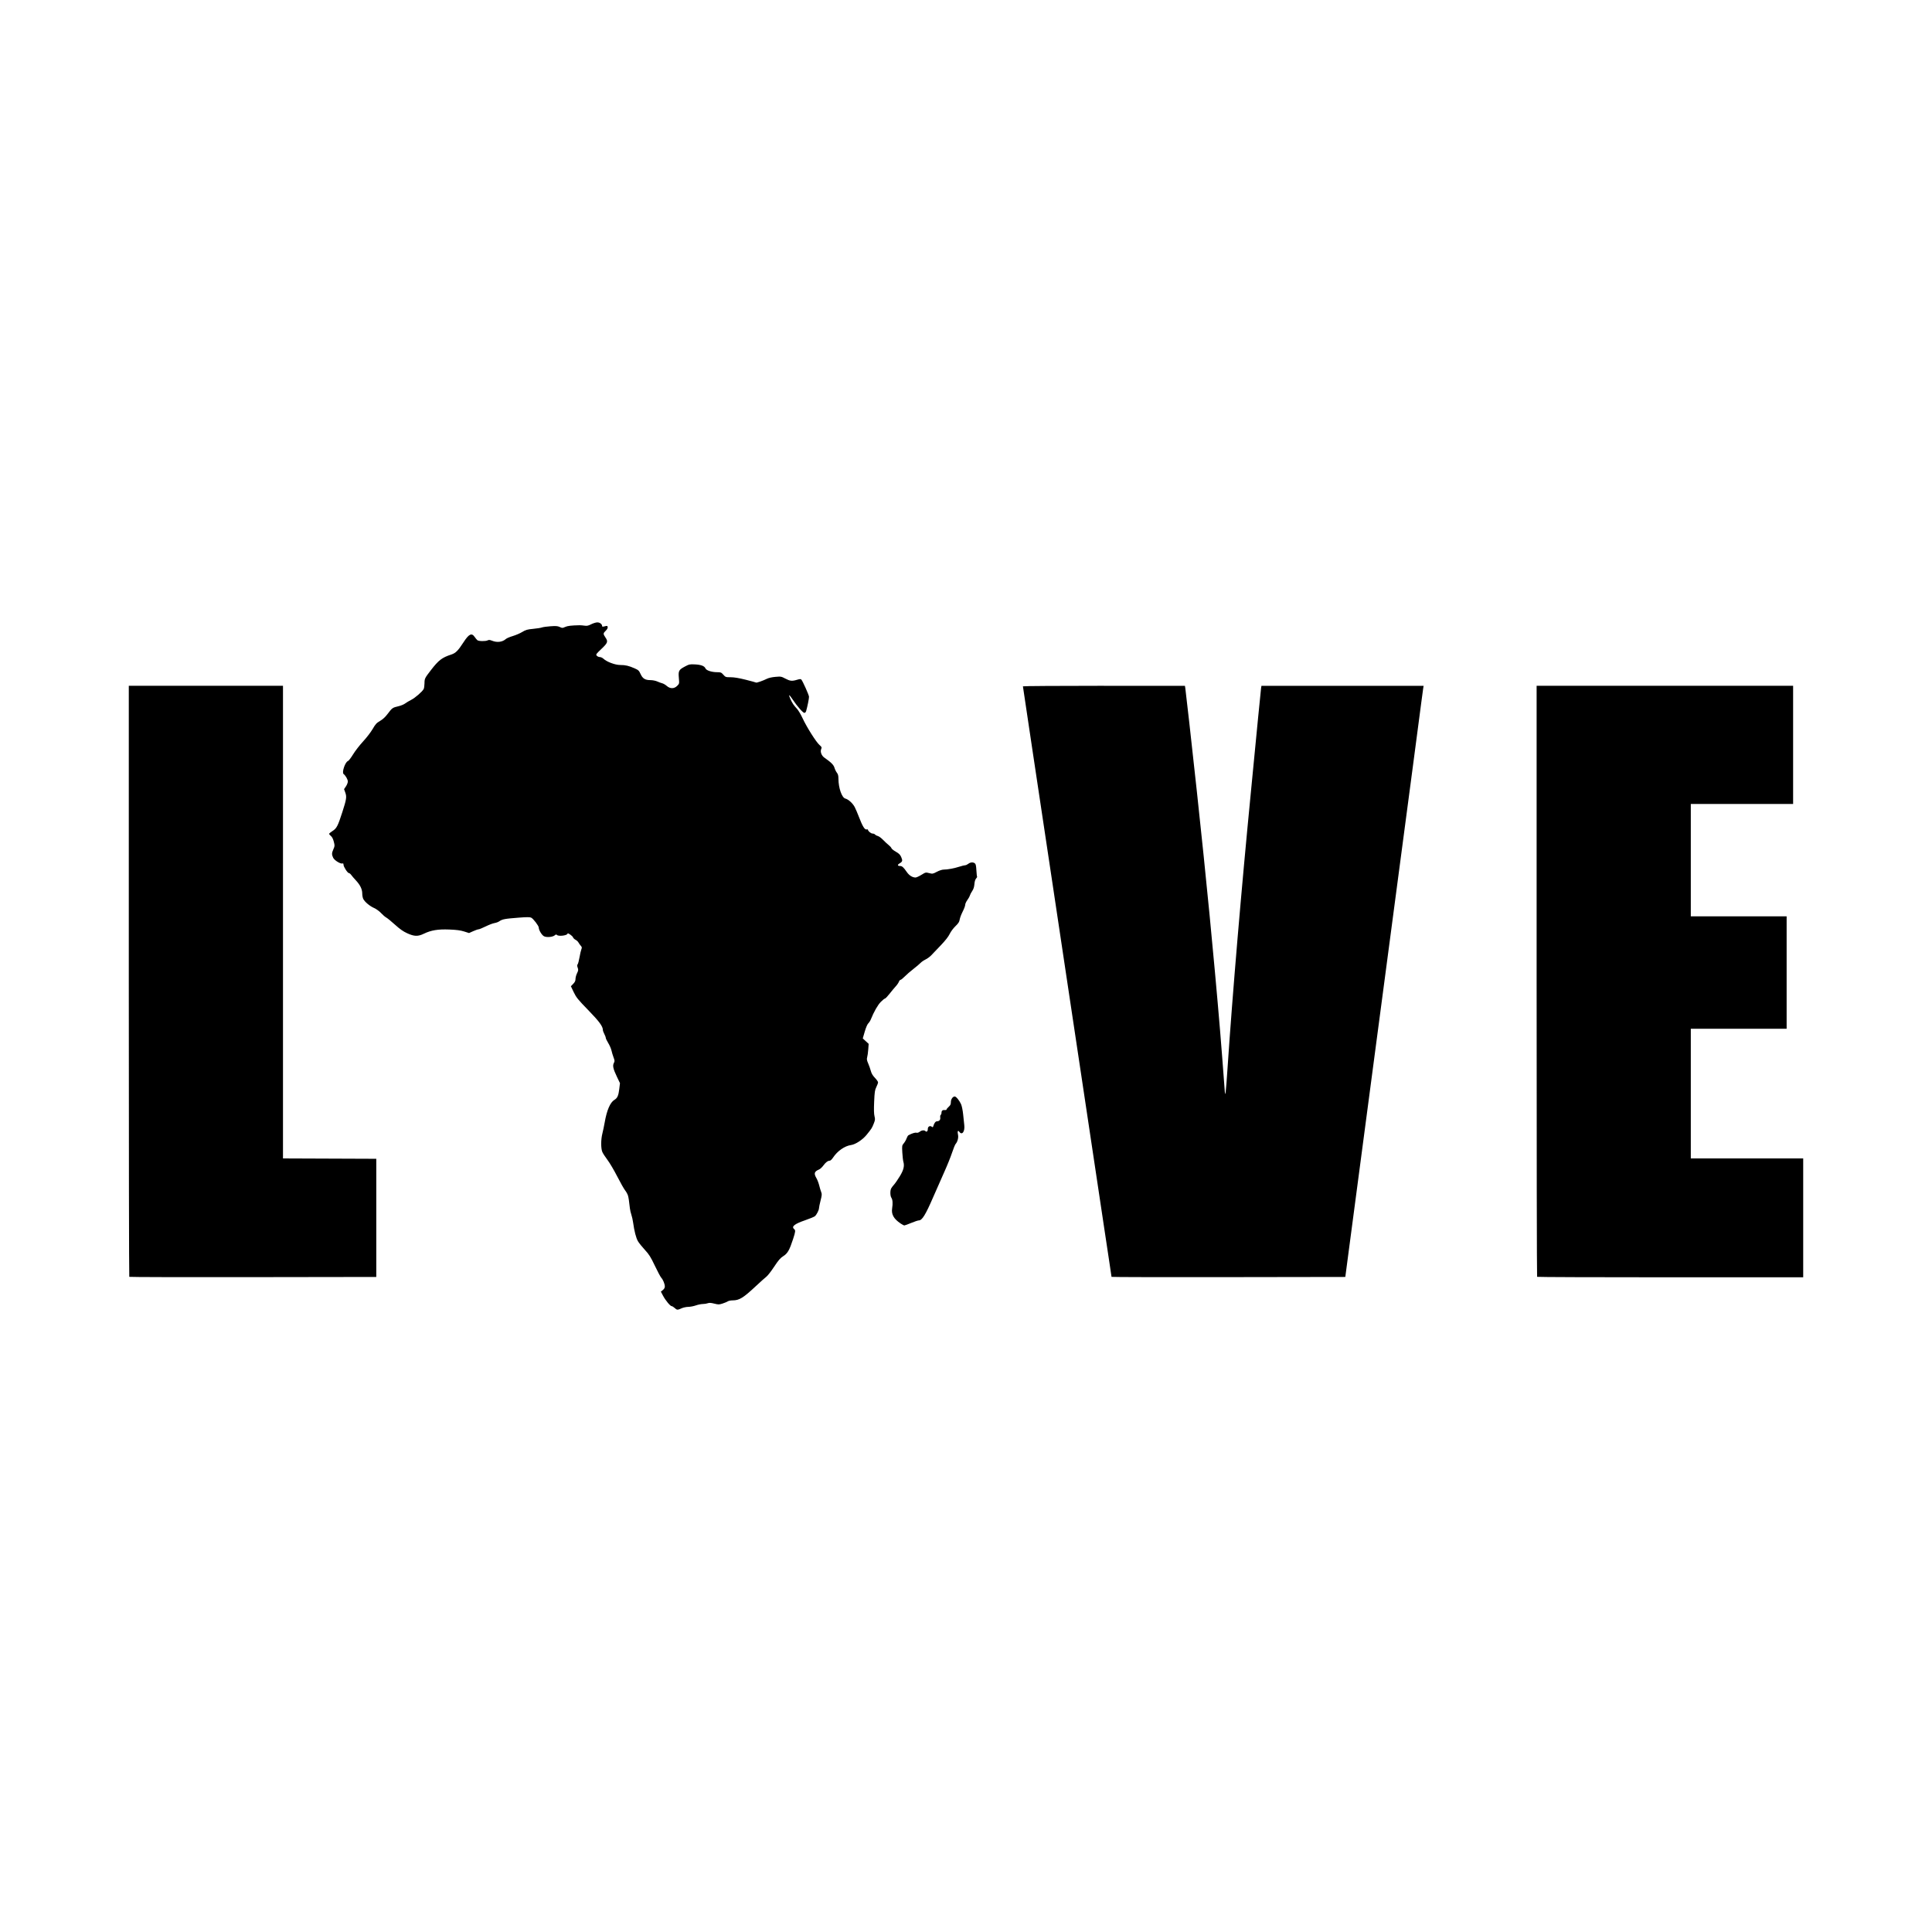 <svg width="1500" height="1500" viewBox="0 0 1500 1500" xmlns="http://www.w3.org/2000/svg">
  <!-- Original SVG transformiert und zentriert -->
  <svg x="100.0" y="483.22" width="1300" height="533.559" viewBox="0 0 1743 715.38">
    rg/2000/svg" viewBox="0 0 1743 715.38">
  <path id="path6075" d="M487.73,0c-1.39,0-4.26.87-6.37,1.94-3.05,1.55-4.46,1.85-6.91,1.47-1.69-.26-4.09-.45-5.33-.43-8.64.18-12.37.63-14.9,1.78-2.73,1.25-3.05,1.25-5.58.05-2.2-1.04-3.93-1.18-9.65-.78-3.84.27-7.88.84-8.99,1.26-1.11.42-5.21,1.07-9.11,1.44-6.1.58-7.68,1.03-11.31,3.24-2.32,1.41-6.75,3.32-9.84,4.24-3.09.92-6.3,2.27-7.12,3.01-3.7,3.3-9.17,4-14.55,1.84-2.23-.89-3.33-.98-4.47-.37-2.07,1.11-9.31,1.02-10.72-.13-.63-.52-1.9-2.03-2.82-3.37-3.14-4.59-5.99-3.22-11.72,5.63-5.63,8.7-8.09,11.15-12.67,12.65-9.64,3.15-13.18,5.86-21.06,16.08-6.52,8.46-6.75,8.92-6.8,13.77-.03,2.51-.42,5.24-.87,6.08-1.5,2.78-8.89,9.18-13.01,11.26-2.23,1.13-5.09,2.84-6.35,3.8-1.26.96-4.34,2.22-6.85,2.81-6.14,1.43-6.62,1.77-11.03,7.66-2.68,3.58-5.13,5.87-8.14,7.63-3.69,2.15-4.8,3.36-7.72,8.42-1.88,3.25-6.35,9.08-9.94,12.95-3.59,3.87-8.3,9.95-10.46,13.51-2.16,3.55-4.55,6.66-5.29,6.89-2.9.92-6.61,11.88-4.57,13.49,2.16,1.71,4.42,5.7,4.42,7.8,0,1.2-.88,3.48-1.96,5.07l-1.96,2.89,1.28,3.57c1.62,4.51,1.26,6.89-3.12,20.48-4.65,14.41-5.88,16.79-10.13,19.5-1.94,1.24-3.54,2.57-3.56,2.97-.02.4.81,1.41,1.84,2.25,1.22.99,2.28,3.06,3.01,5.9,1.06,4.12,1.04,4.57-.38,7.78-1.83,4.13-1.87,5.59-.28,8.96,1.32,2.77,7.75,6.72,9.72,5.96.71-.27,1.05.15,1.05,1.32,0,2.14,4.27,8.73,5.66,8.73.56,0,1.63.85,2.37,1.9s2.93,3.59,4.86,5.67c4.51,4.83,6.61,9.2,6.61,13.71,0,1.95.48,4.49,1.08,5.63,1.62,3.14,6.73,7.42,11.24,9.41,2.31,1.02,5.41,3.27,7.29,5.29,1.8,1.93,4.2,4,5.35,4.61s5.24,3.95,9.1,7.44c5.15,4.66,8.55,7.05,12.77,8.97,7.34,3.35,11.13,3.44,17.31.45,7.52-3.64,14.73-4.83,26.51-4.36,7.53.3,11.59.83,15.38,2.03l5.15,1.63,4.32-1.94c2.37-1.07,4.88-1.94,5.58-1.94s4.03-1.36,7.41-3.02,7.5-3.23,9.14-3.48c1.65-.26,3.84-1.05,4.87-1.76,3.36-2.31,5.6-2.74,20.79-3.92,7.86-.61,11.15-.61,12.51.01,2.18.99,7.95,8.54,7.95,10.4,0,2.59,3.16,7.82,5.44,9,2.76,1.43,9.19.84,11.26-1.03,1.02-.93,1.54-1,2.22-.33,1.76,1.76,11.08.53,11.08-1.46,0-1.14,5.18,2.45,5.64,3.91.25.8,1.44,1.96,2.64,2.58,1.2.62,2.56,1.88,3.04,2.81.48.92,1.54,2.42,2.37,3.34,1.28,1.41,1.38,1.97.66,3.75-.47,1.15-1.34,4.9-1.93,8.33-.59,3.43-1.46,6.7-1.94,7.28-.65.79-.64,1.65.04,3.54.79,2.17.7,2.94-.69,5.8-.88,1.81-1.59,4.48-1.59,5.93,0,1.95-.63,3.28-2.4,5.11l-2.4,2.47,2.96,6.19c2.63,5.5,4.29,7.55,15,18.56,11.55,11.88,15.34,17.02,15.34,20.82,0,.73.68,2.59,1.5,4.13.83,1.54,1.5,3.34,1.5,4s1.17,3.11,2.59,5.44c1.43,2.33,2.95,5.84,3.38,7.8.43,1.96,1.41,5.2,2.17,7.21,1.23,3.25,1.27,3.87.3,5.71-1.48,2.83-.76,6.12,3.13,14.27l3.22,6.75-.71,5.98c-.82,6.93-1.98,9.56-4.98,11.34-4.47,2.64-8.01,10.83-10.22,23.62-.6,3.48-1.69,8.68-2.42,11.57-1.58,6.25-1.6,15.42-.04,19.12.61,1.44,3.01,5.16,5.35,8.25s6.92,10.87,10.2,17.28c3.27,6.41,6.98,12.95,8.24,14.54s2.6,4.1,2.99,5.59c.66,2.55.94,4.44,1.92,12.97.22,1.93.92,4.97,1.55,6.75s1.45,5.44,1.81,8.12c1.21,8.89,3.07,16.08,5.03,19.43,1.06,1.82,4.29,5.84,7.17,8.96,4.45,4.8,6.03,7.31,10.44,16.56,2.86,6,5.84,11.59,6.62,12.43,1.88,2,3.75,6.56,3.75,9.14,0,1.35-.71,2.63-2.06,3.71l-2.06,1.65,2.25,4.26c2.61,4.93,7.54,10.87,9.02,10.87.56,0,1.93.84,3.05,1.87,2.44,2.26,2.98,2.29,7.16.39,1.8-.82,4.96-1.5,7.02-1.52,2.06-.02,5.61-.69,7.87-1.49,2.27-.8,5.54-1.46,7.26-1.48,1.73-.01,4.06-.38,5.19-.81,1.53-.58,3.25-.48,6.76.4,4.35,1.09,5.02,1.08,8.68-.09,2.18-.7,4.64-1.73,5.45-2.28s3.04-1,4.95-1c7,0,11-2.47,24.6-15.18,4.52-4.23,9.31-8.51,10.63-9.51s4.94-5.66,8.04-10.36c4.52-6.84,6.42-9.03,9.57-11.05,4.47-2.86,6.35-6.14,10.13-17.71,2.53-7.76,2.68-9.12,1.1-10.43-3.1-2.58.38-5.38,11.34-9.13,4.9-1.68,9.53-3.6,10.3-4.27,1.79-1.57,4.23-6.35,4.23-8.29,0-.83.74-4.41,1.64-7.97,1.42-5.59,1.51-6.79.67-8.84-.53-1.3-1.46-4.39-2.06-6.87-.6-2.47-1.92-5.91-2.92-7.63-2.87-4.93-2.25-6.9,2.84-9.07,1.12-.48,3.09-2.31,4.37-4.08,2.4-3.31,4.69-5.02,6.81-5.06.67-.01,2.16-1.46,3.31-3.21,4.5-6.83,12.15-12.15,18.77-13.06,4.58-.63,12.05-5.55,16.18-10.67,5.23-6.48,5.55-6.99,7.35-11.52,1.53-3.85,1.62-4.69.83-7.81-.61-2.42-.72-7.1-.36-15.18.45-10.16.75-12.15,2.29-15.22.98-1.95,1.77-4.13,1.77-4.85s-1.47-2.84-3.27-4.71c-2.27-2.36-3.57-4.54-4.25-7.15-.54-2.06-1.77-5.58-2.75-7.82-1.41-3.23-1.62-4.54-1.07-6.37.38-1.27.89-4.94,1.13-8.16l.44-5.85-3.07-2.83-3.07-2.83,2.05-7.07c1.22-4.19,2.71-7.68,3.66-8.58.88-.83,2.08-2.69,2.66-4.12,3.2-7.96,7.19-14.97,10.34-18.18,1.93-1.96,3.91-3.56,4.4-3.56s2.68-2.28,4.85-5.06c2.17-2.78,5.05-6.24,6.39-7.69,1.35-1.44,2.8-3.55,3.23-4.69.43-1.13,1.22-2.06,1.76-2.06s2.49-1.55,4.33-3.45,5.88-5.4,8.97-7.79c3.09-2.38,6.44-5.22,7.44-6.29,1-1.08,3.33-2.69,5.19-3.59s4.53-2.84,5.94-4.32c1.41-1.48,5.86-6.14,9.9-10.36,4.83-5.05,8.03-9.13,9.35-11.92,1.13-2.39,3.74-5.91,5.98-8.07,3.15-3.04,4.07-4.48,4.46-6.98.27-1.73,1.67-5.44,3.11-8.25,1.44-2.81,2.62-5.96,2.62-7.02s.97-3.25,2.16-4.87c1.19-1.63,2.4-3.8,2.7-4.84s1.41-3.16,2.47-4.73c1.33-1.97,2.03-4.18,2.26-7.12.22-2.78.83-4.82,1.75-5.83.78-.86,1.25-1.73,1.04-1.94-.21-.21-.54-3.22-.73-6.68-.27-4.83-.65-6.52-1.64-7.25-1.89-1.38-4.63-1.16-6.8.55-1.05.82-2.53,1.5-3.3,1.5s-3.34.63-5.71,1.4c-5.41,1.76-12.51,3.1-16.36,3.1-1.85,0-4.59.86-7.32,2.3-4.19,2.21-4.52,2.26-8.02,1.37-3.6-.92-3.72-.89-8.12,1.82-2.46,1.52-5.19,2.76-6.06,2.76-3.23,0-6.65-2.13-9.08-5.67-3.42-4.97-4.94-6.33-7.05-6.33-2.76,0-2.97-1.24-.46-2.72,3.02-1.78,3.29-2.86,1.64-6.6-1.09-2.46-2.34-3.71-5.57-5.53-2.29-1.29-4.36-2.95-4.59-3.69-.23-.74-1.52-2.18-2.85-3.21s-3.96-3.46-5.82-5.4-4.31-3.74-5.42-4.01c-1.12-.27-2.42-.96-2.9-1.54s-1.66-1.05-2.63-1.05c-1.7,0-4.81-2.57-4.81-3.98,0-.38-.66-.52-1.48-.31-1.86.49-4.27-3.44-7.85-12.83-1.4-3.68-3.39-8.33-4.41-10.35-2-3.94-6.62-8.15-9.83-8.96-3.61-.91-7.14-11.07-7.17-20.66,0-3.14-.42-4.73-1.61-6.24-.88-1.11-2.01-3.44-2.51-5.16-.89-3.03-3.49-5.63-10.53-10.54-2.92-2.03-4.46-6.08-3.34-8.77.81-1.95.68-2.28-1.77-4.43-3.47-3.05-13.23-18.5-17.47-27.64-1.85-3.99-4.47-8.43-5.83-9.87s-3.19-3.68-4.08-4.98c-2.03-2.97-4.76-9.27-4.01-9.27.31,0,1.96,2.11,3.67,4.69,4.48,6.77,10.57,13.69,12.04,13.69.71,0,1.51-.83,1.81-1.87,1.43-4.93,3.1-13.32,2.99-15-.13-1.89-6.48-16.09-7.96-17.79-.63-.72-1.59-.68-4.47.19-5.28,1.59-7.24,1.39-12.17-1.22-4.19-2.22-4.66-2.3-10.36-1.81-3.63.31-7.14,1.11-8.96,2.04-3.65,1.86-10.7,4.34-11.13,3.91-.17-.17-5-1.49-10.74-2.94-7.04-1.77-12.15-2.62-15.74-2.62-5.13,0-5.39-.09-7.63-2.62-2.12-2.39-2.69-2.62-6.38-2.62-5.71,0-11.27-1.78-12.2-3.91-1.12-2.56-4.59-3.89-11-4.21-5.34-.27-6.08-.11-10.39,2.18-6.43,3.43-7.01,4.52-6.36,11.9.53,5.97.52,6-1.74,8.26-3.14,3.14-7.31,3.16-10.84.07-1.38-1.21-3.5-2.45-4.71-2.75-1.21-.3-3.56-1.16-5.21-1.91-1.66-.75-4.78-1.37-6.98-1.38-5.63-.02-8.17-1.58-10.35-6.35-1.62-3.55-2.28-4.18-6.12-5.88-6.1-2.7-9.62-3.53-15.05-3.53-5.31,0-13.93-3.2-17.42-6.46-1.05-.99-2.77-1.79-3.82-1.79s-2.46-.62-3.15-1.37c-1.17-1.3-.92-1.68,4.76-7.08,6.72-6.39,7.15-7.65,4.12-12.11-2.4-3.53-2.36-4.2.4-6.85,1.39-1.33,2.19-2.78,2.04-3.7-.24-1.57-.37-1.6-3.78-.74-1.43.36-2.05.22-2.05-.45C492.75,1.82,490.28,0,487.73,0h0ZM0,66v307.38c0,169.06.23,307.6.5,307.88.28.28,58.24.42,128.81.31l128.31-.19v-123l-48.56-.19-48.56-.19V66H0ZM1015.09,66c-46.39,0-84.34.25-84.34.56s4.4,29.76,9.77,65.44,10.75,71.45,11.95,79.5,5.26,35.05,9.02,60c3.76,24.96,10.53,70.09,15.04,100.3,4.52,30.21,10.73,71.55,13.8,91.87,4.74,31.35,13.31,88.45,24.85,165.57,1.45,9.69,3.8,25.27,5.22,34.61,1.42,9.34,2.59,17.19,2.59,17.44,0,.25,54.76.37,121.68.27l121.68-.19,2.02-15.37c3.33-25.32,19.67-148.78,25.74-194.62,3.12-23.51,9.53-71.94,14.25-107.62,4.72-35.68,11.44-86.48,14.94-112.87s9.6-72.47,13.56-102.38,7.85-59.44,8.64-65.62,1.65-12.52,1.9-14.06l.46-2.81h-168.81l-.39,2.44c-.21,1.34-1.58,14.93-3.04,30.19s-4.83,50.02-7.49,77.25c-10.03,102.52-19.25,211.63-24.45,289.13-1.59,23.75-2.29,29.74-2.75,23.62-3.98-53.3-5.68-73.91-10.37-125.62-6.8-74.99-15.46-159.13-26.63-258.75-2.06-18.36-3.92-34.47-4.14-35.81l-.39-2.44h-84.34ZM1465.5,66v307.38c0,169.06.22,307.6.5,307.87.27.28,62.71.5,138.75.5h138.25v-123.75h-117v-135h99.75v-117h-99.75v-117h106.5v-123h-267ZM859.81,493.5c-2.06,0-4.06,2.89-4.06,5.88,0,2.25-.49,3.31-2.25,4.88-1.24,1.1-2.25,2.36-2.25,2.8s-.76.7-1.69.58c-2.34-.3-3.56.63-3.56,2.74,0,.98-.37,2.01-.82,2.29-.45.28-.68,1.49-.5,2.68.36,2.43-.95,3.96-3.42,4-1.48.02-2.84,1.84-3.85,5.17-.34,1.12-.64,1.22-1.51.5-1.8-1.49-4.15-.22-4.15,2.23s-1.21,3.58-2.47,2.33-3.87-1-5.94.63c-1.14.9-2.48,1.3-3.47,1.04-1.39-.36-4.52.63-8.26,2.61-.56.29-1.44,1.78-1.96,3.3s-1.83,3.81-2.9,5.08c-1.89,2.25-1.94,2.56-1.54,9.61.23,4,.72,8.29,1.08,9.53,1.33,4.52.28,8.72-3.82,15.41-2.14,3.49-4.83,7.36-5.97,8.59-1.14,1.24-2.45,2.99-2.91,3.89-1.19,2.32-1.04,7.87.26,9.72,1.29,1.84,1.58,5.96.77,10.95-1.01,6.25,1.66,11.01,8.92,15.86,1.6,1.07,3.3,1.95,3.78,1.95s3.71-1.18,7.18-2.62c3.48-1.44,7.03-2.62,7.9-2.62,3.4,0,6.95-5.75,15-24.34,3.4-7.86,8.62-19.68,11.59-26.28,2.98-6.6,6.58-15.54,8-19.86s3.11-8.44,3.74-9.14c1.96-2.16,3.11-6.58,2.47-9.44-.81-3.59-.13-5.27,1.3-3.22,2.84,4.05,6.01-.15,5.21-6.91-.26-2.16-.79-7.22-1.19-11.25s-1.36-8.75-2.14-10.5c-1.72-3.86-5.15-8.05-6.59-8.05h0Z"/>

  </svg>
</svg>